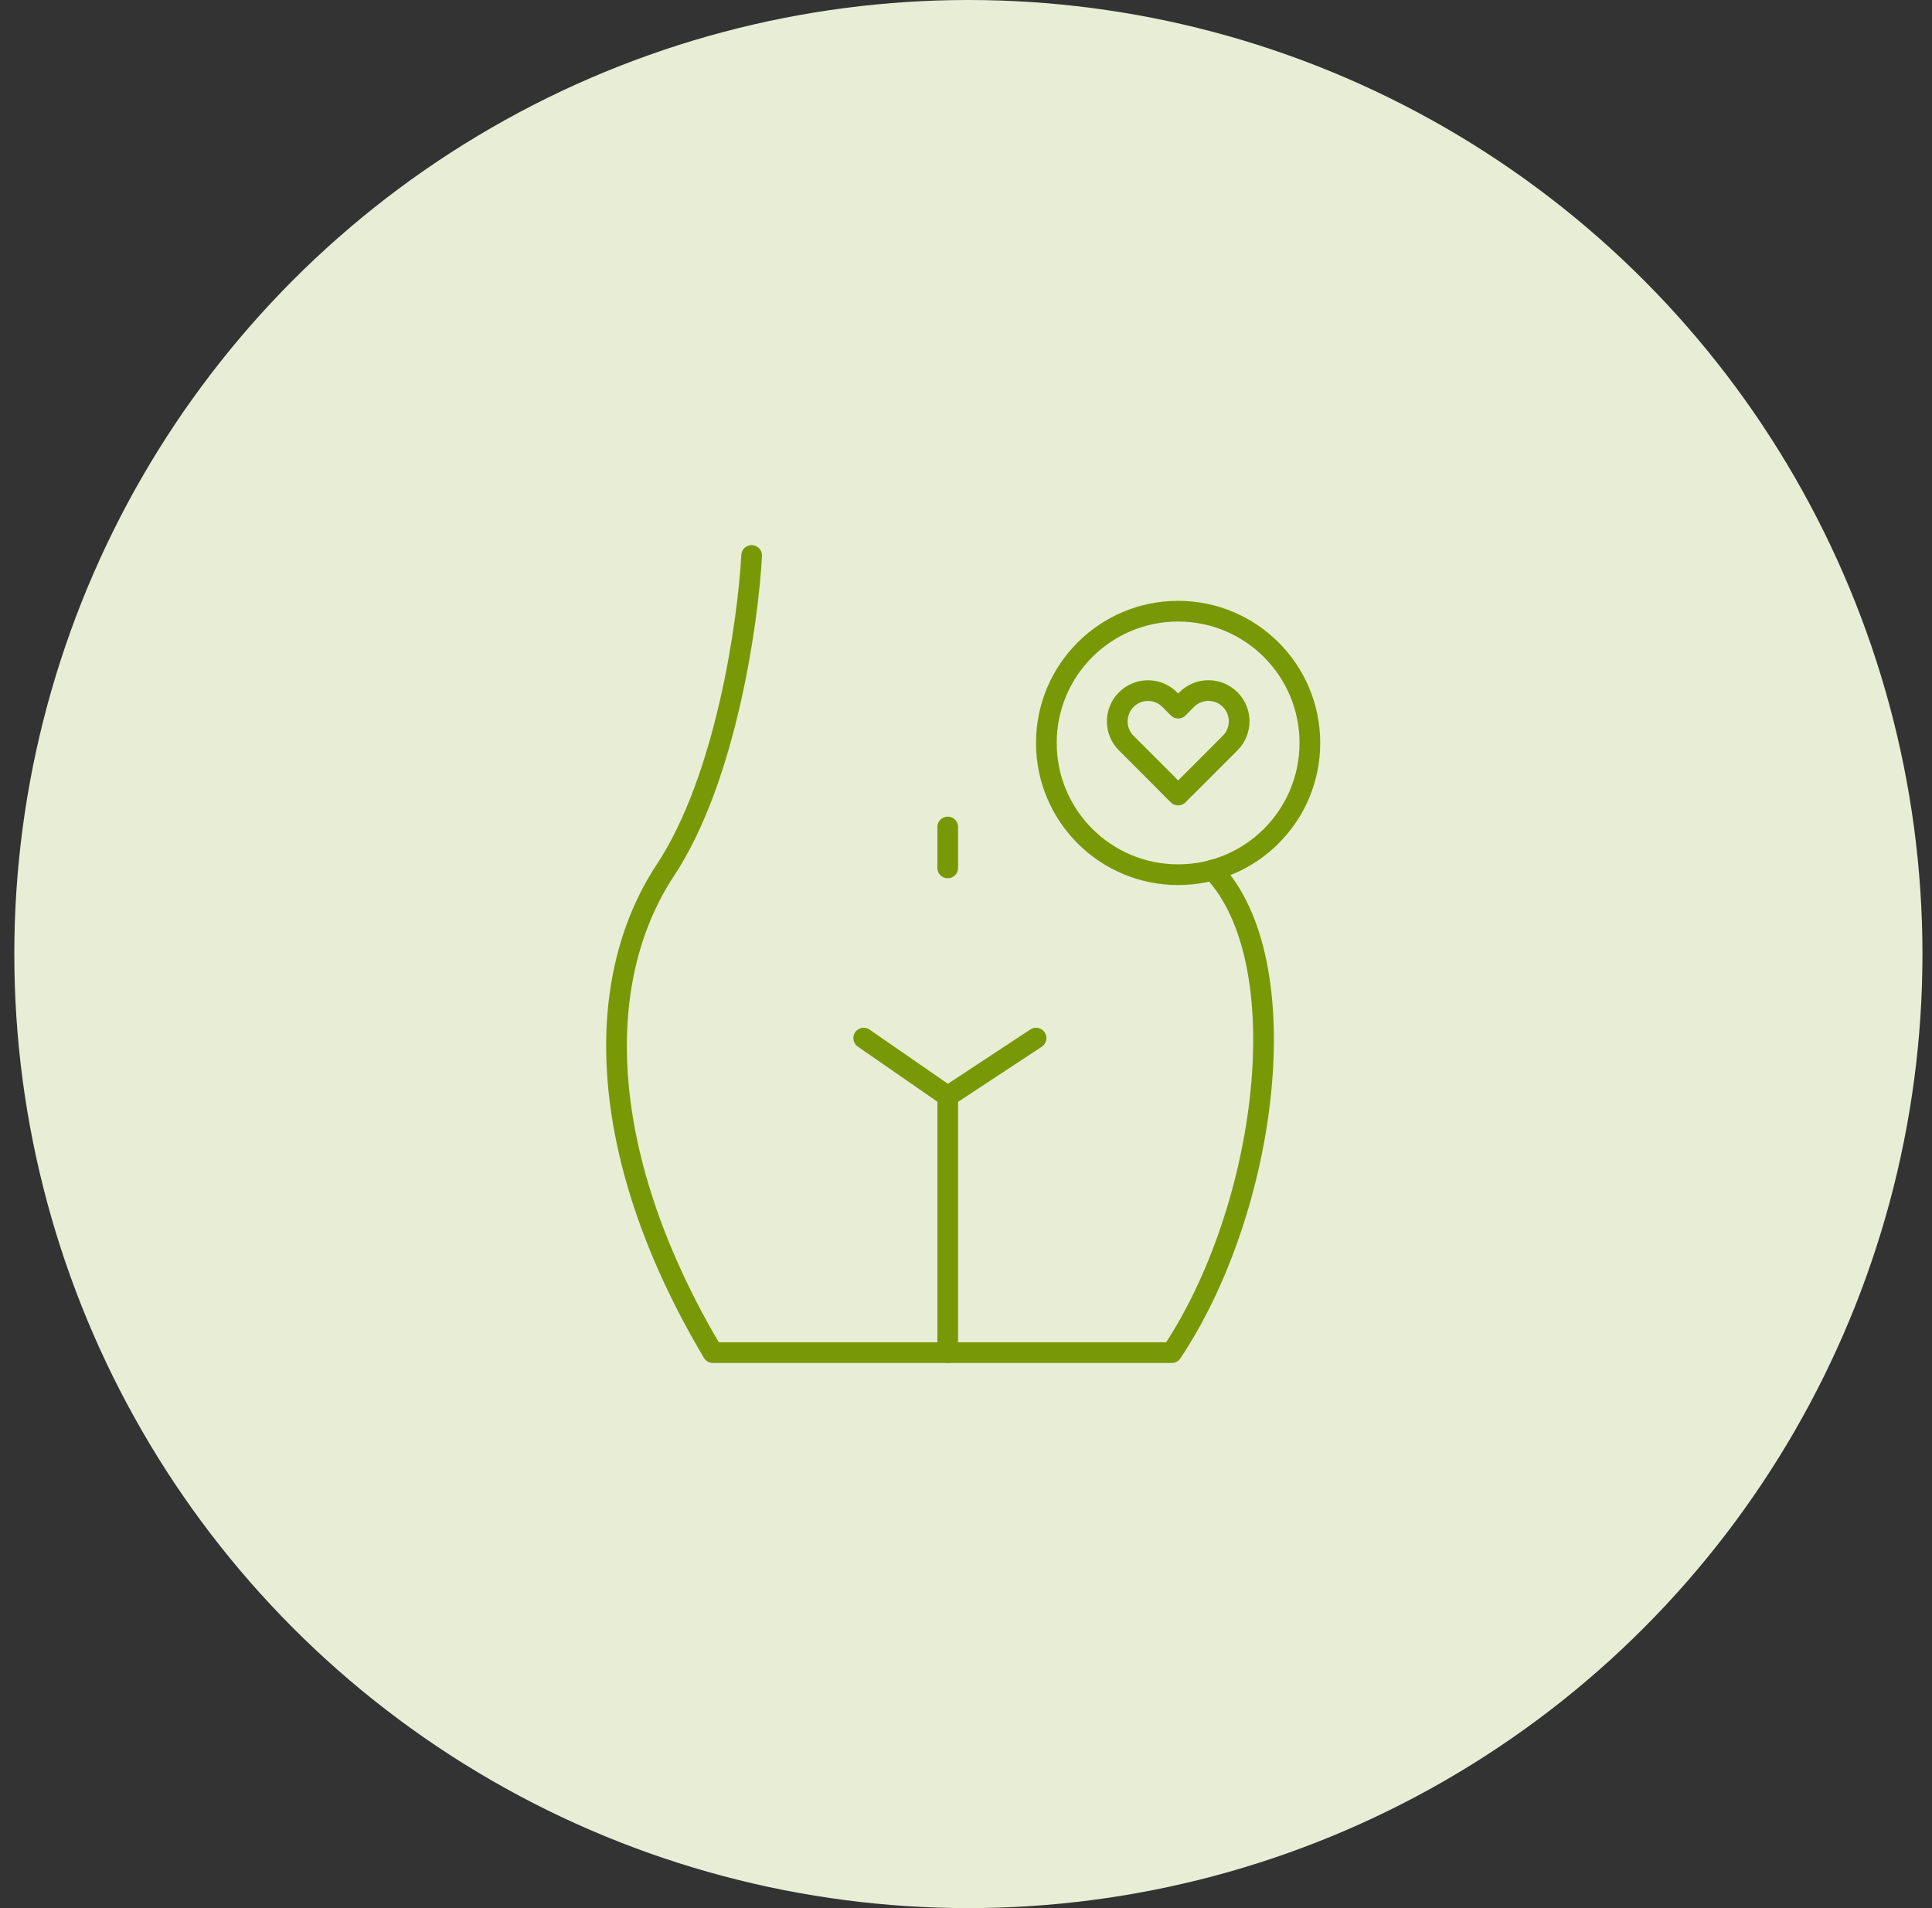 <svg width="81" height="80" viewBox="0 0 81 80" fill="none" xmlns="http://www.w3.org/2000/svg">
<rect x="0" y="0" width="81" height="80" fill="#333333" stroke="none"/>
<circle cx="40.6" cy="40" r="40" fill="#E8EDD6"/>
<path d="M31.513 23.289C31.363 26.089 30.43 32.647 27.9 36.477C24.739 41.264 25.1 48.671 29.887 56.71H49.127C53.143 50.692 54.499 40.321 50.84 36.477" stroke="#789905" stroke-width="0.868" stroke-linecap="round" stroke-linejoin="round"/>
<path d="M39.734 56.712V45.963M39.734 45.963L43.437 43.524M39.734 45.963L36.211 43.524M39.734 34.672V36.388" stroke="#789905" stroke-width="0.868" stroke-linecap="round" stroke-linejoin="round"/>
<circle cx="49.393" cy="31.149" r="5.524" stroke="#789905" stroke-width="0.868" stroke-linecap="round" stroke-linejoin="round"/>
<path d="M51.575 31.153L49.684 33.046L49.682 33.044L49.393 33.334L48.943 32.884L48.944 32.882L47.219 31.156C46.716 30.652 46.716 29.836 47.219 29.333C47.722 28.829 48.538 28.829 49.04 29.333L49.396 29.689L49.753 29.331C50.256 28.827 51.072 28.827 51.575 29.331C52.078 29.834 52.078 30.65 51.575 31.153V31.153Z" stroke="#789905" stroke-width="0.868" stroke-linecap="round" stroke-linejoin="round"/>
</svg>
